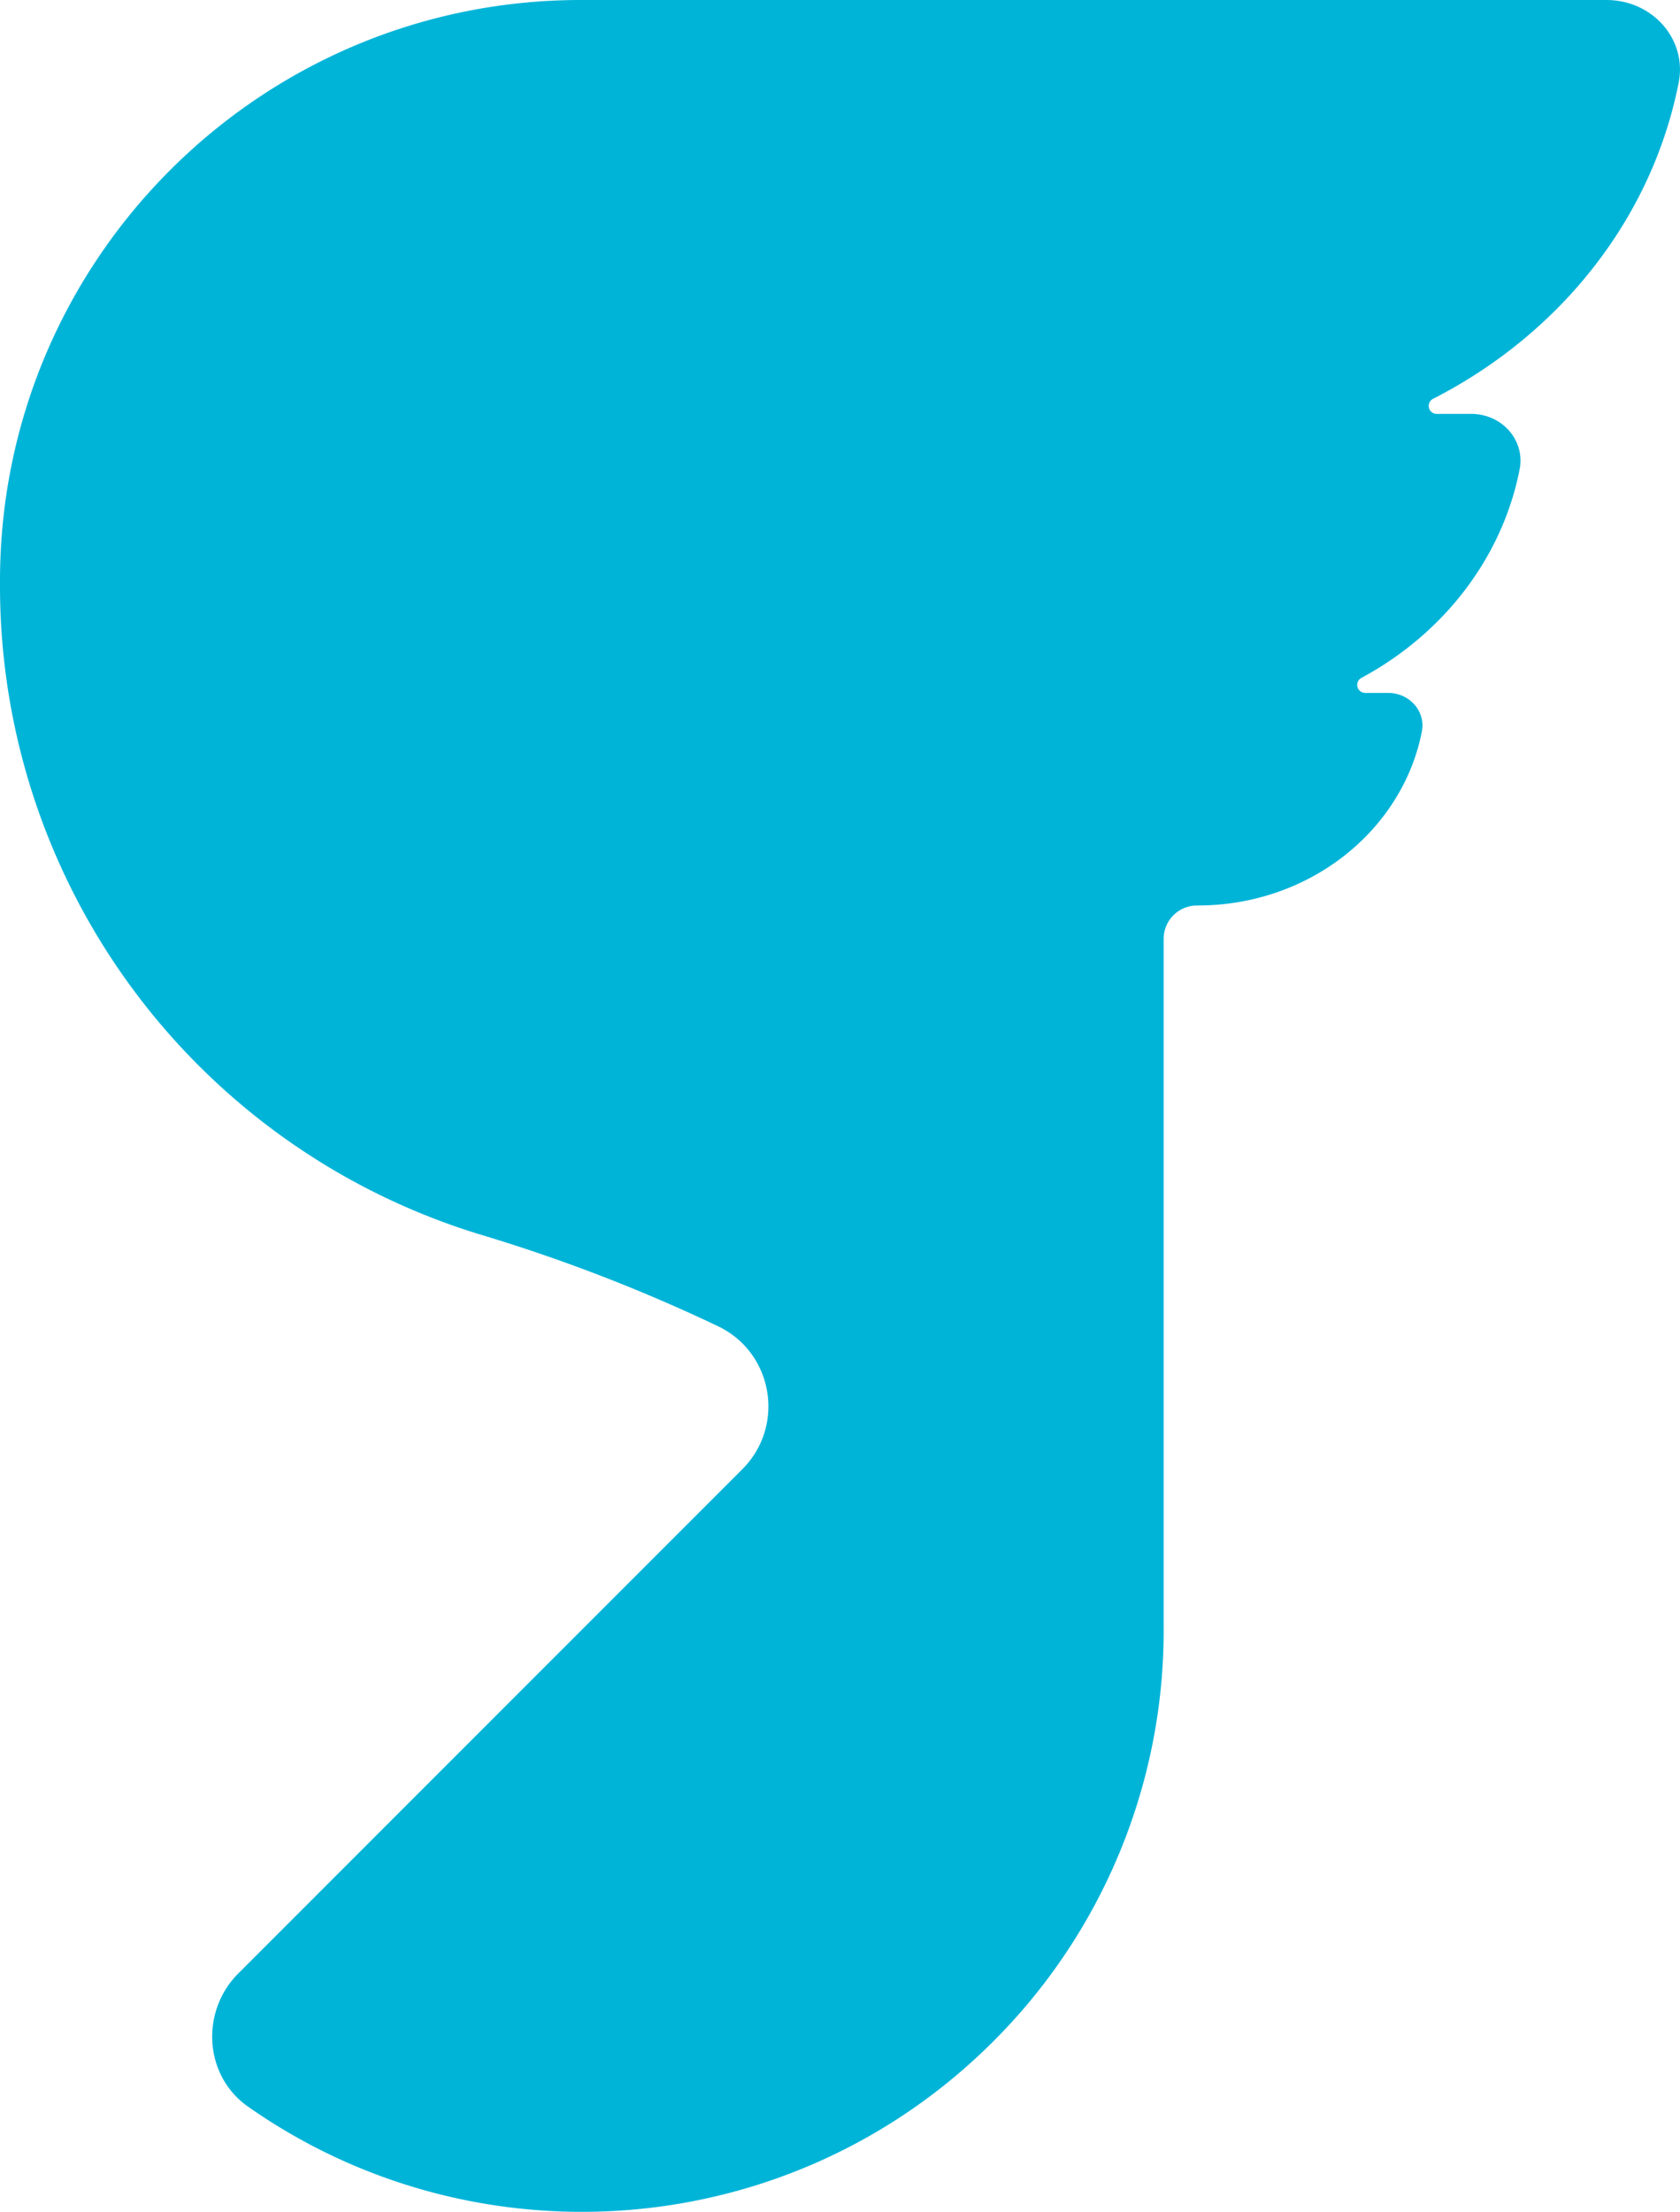 <svg xmlns="http://www.w3.org/2000/svg" viewBox="0 0 788.11 1037.36"><defs><style>.cls-1{fill:#00b4d8;}</style></defs><g id="Capa_2" data-name="Capa 2"><g id="Capa_1-2" data-name="Capa 1"><path class="cls-1" d="M753.55,0H272.42C122,0,0,122,0,272.42V275A317.94,317.94,0,0,0,226.26,579.31,782.16,782.16,0,0,1,336.77,622c26,12.37,31.77,46.79,11.44,67.12L111.78,925.59C94,943.41,95.67,973.48,116.29,988c106.49,74.83,254.47,64.64,349.67-30.55a272.15,272.15,0,0,0,79.92-195.07l0,0V440.25a15.66,15.66,0,0,1,15.85-15.56h.16c52.39,0,96-35.16,105.12-81.56,1.85-9.4-5.64-18.14-15.89-18.14H640.44a3.75,3.75,0,0,1-1.76-7.06c38.17-20.53,66-56,74.2-97.8,2.65-13.47-8.08-26-22.76-26H674a3.75,3.75,0,0,1-1.74-7.08c59.27-30.23,102.61-84.23,115.23-148.29C791.47,18.68,775.46,0,753.55,0Z"/></g></g></svg>